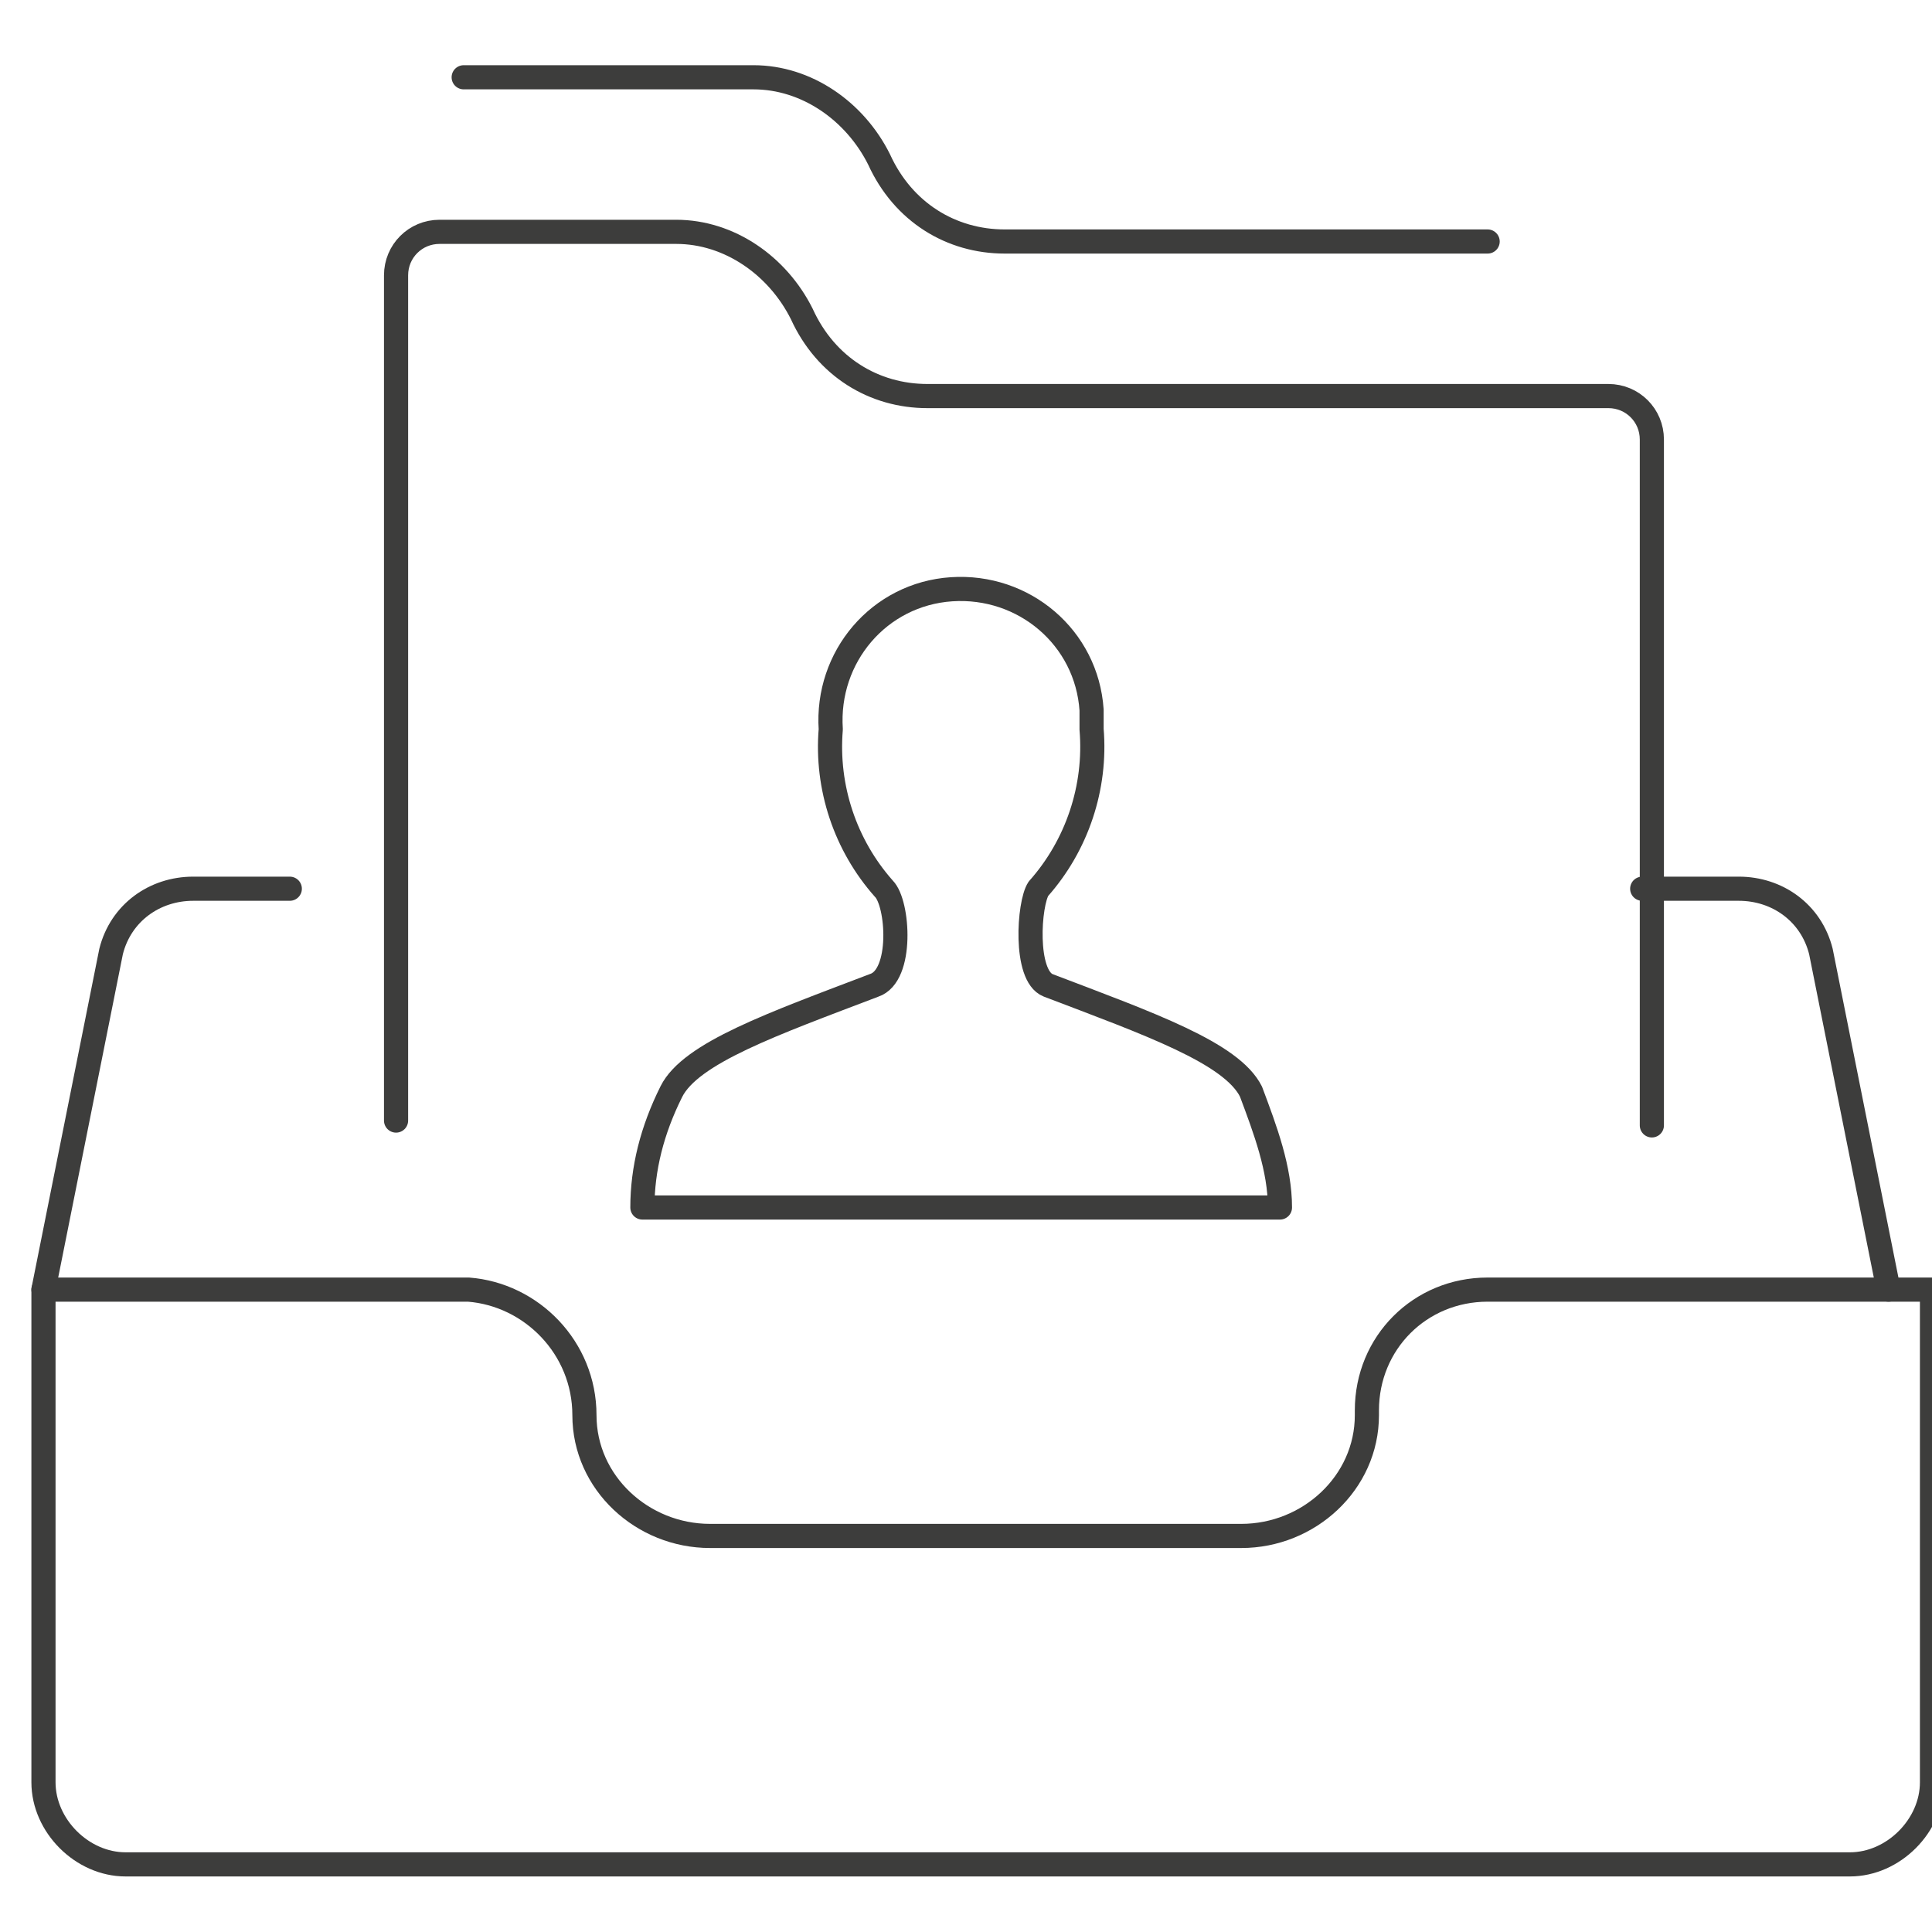 <?xml version="1.0" encoding="UTF-8"?>
<svg xmlns="http://www.w3.org/2000/svg" id="Layer_1" version="1.1" viewBox="0 0 40 40">
  <defs>
    <style>
      .st0 {
        fill: none;
        stroke: #3d3d3c;
        stroke-linecap: round;
        stroke-linejoin: round;
        stroke-width: .5px;
      }
    </style>
  </defs>
  <path class="st0" d="M34.2,23.3v-14.2c0-.5-.4-.9-.9-.9H19.2c-1.1,0-2.1-.6-2.6-1.7-.5-1.0-1.5-1.7-2.6-1.7H9.1c-.5,0-.9.4-.9.9v17.5"></path>
  <path class="st0" d="M30.8,5.0H20.8c-1.1,0-2.1-.6-2.6-1.7-.5-1.0-1.5-1.7-2.6-1.7H9.6"></path>
  <path class="st0" d="M0.9,26.7l1.4-7.0c.2-.8.9-1.3,1.7-1.3h2.0"></path>
  <path class="st0" d="M39.1,26.7l-1.4-7.0c-.2-.8-.9-1.3-1.7-1.3h-2.0"></path>
  <path class="st0" d="M30.8,26.7c-1.4,0-2.5,1.1-2.5,2.5,0,0,0,0,0,.1,0,1.4-1.2,2.5-2.6,2.5H14.7c-1.4,0-2.6-1.1-2.6-2.5,0-1.4-1.1-2.5-2.4-2.6,0,0,0,0-.1,0H0.9v10.2c0,.9.8,1.7,1.7,1.7h35.7c.9,0,1.7-.8,1.7-1.7v-10.2H30.8Z"></path>
  <path class="st0" d="M13.3,25.0c0-.8.2-1.6.6-2.4.4-.8,2.1-1.4,4.2-2.2.6-.2.5-1.7.2-2.0-.8-.9-1.2-2.1-1.1-3.3-.1-1.5,1.0-2.8,2.5-2.9,1.5-.1,2.8,1.0,2.9,2.5,0,.1,0,.2,0,.4.1,1.2-.3,2.4-1.1,3.3-.2.3-.3,1.8.2,2.0,2.1.8,3.8,1.4,4.2,2.2.3.8.6,1.6.6,2.4H13.3Z"></path>
</svg>
